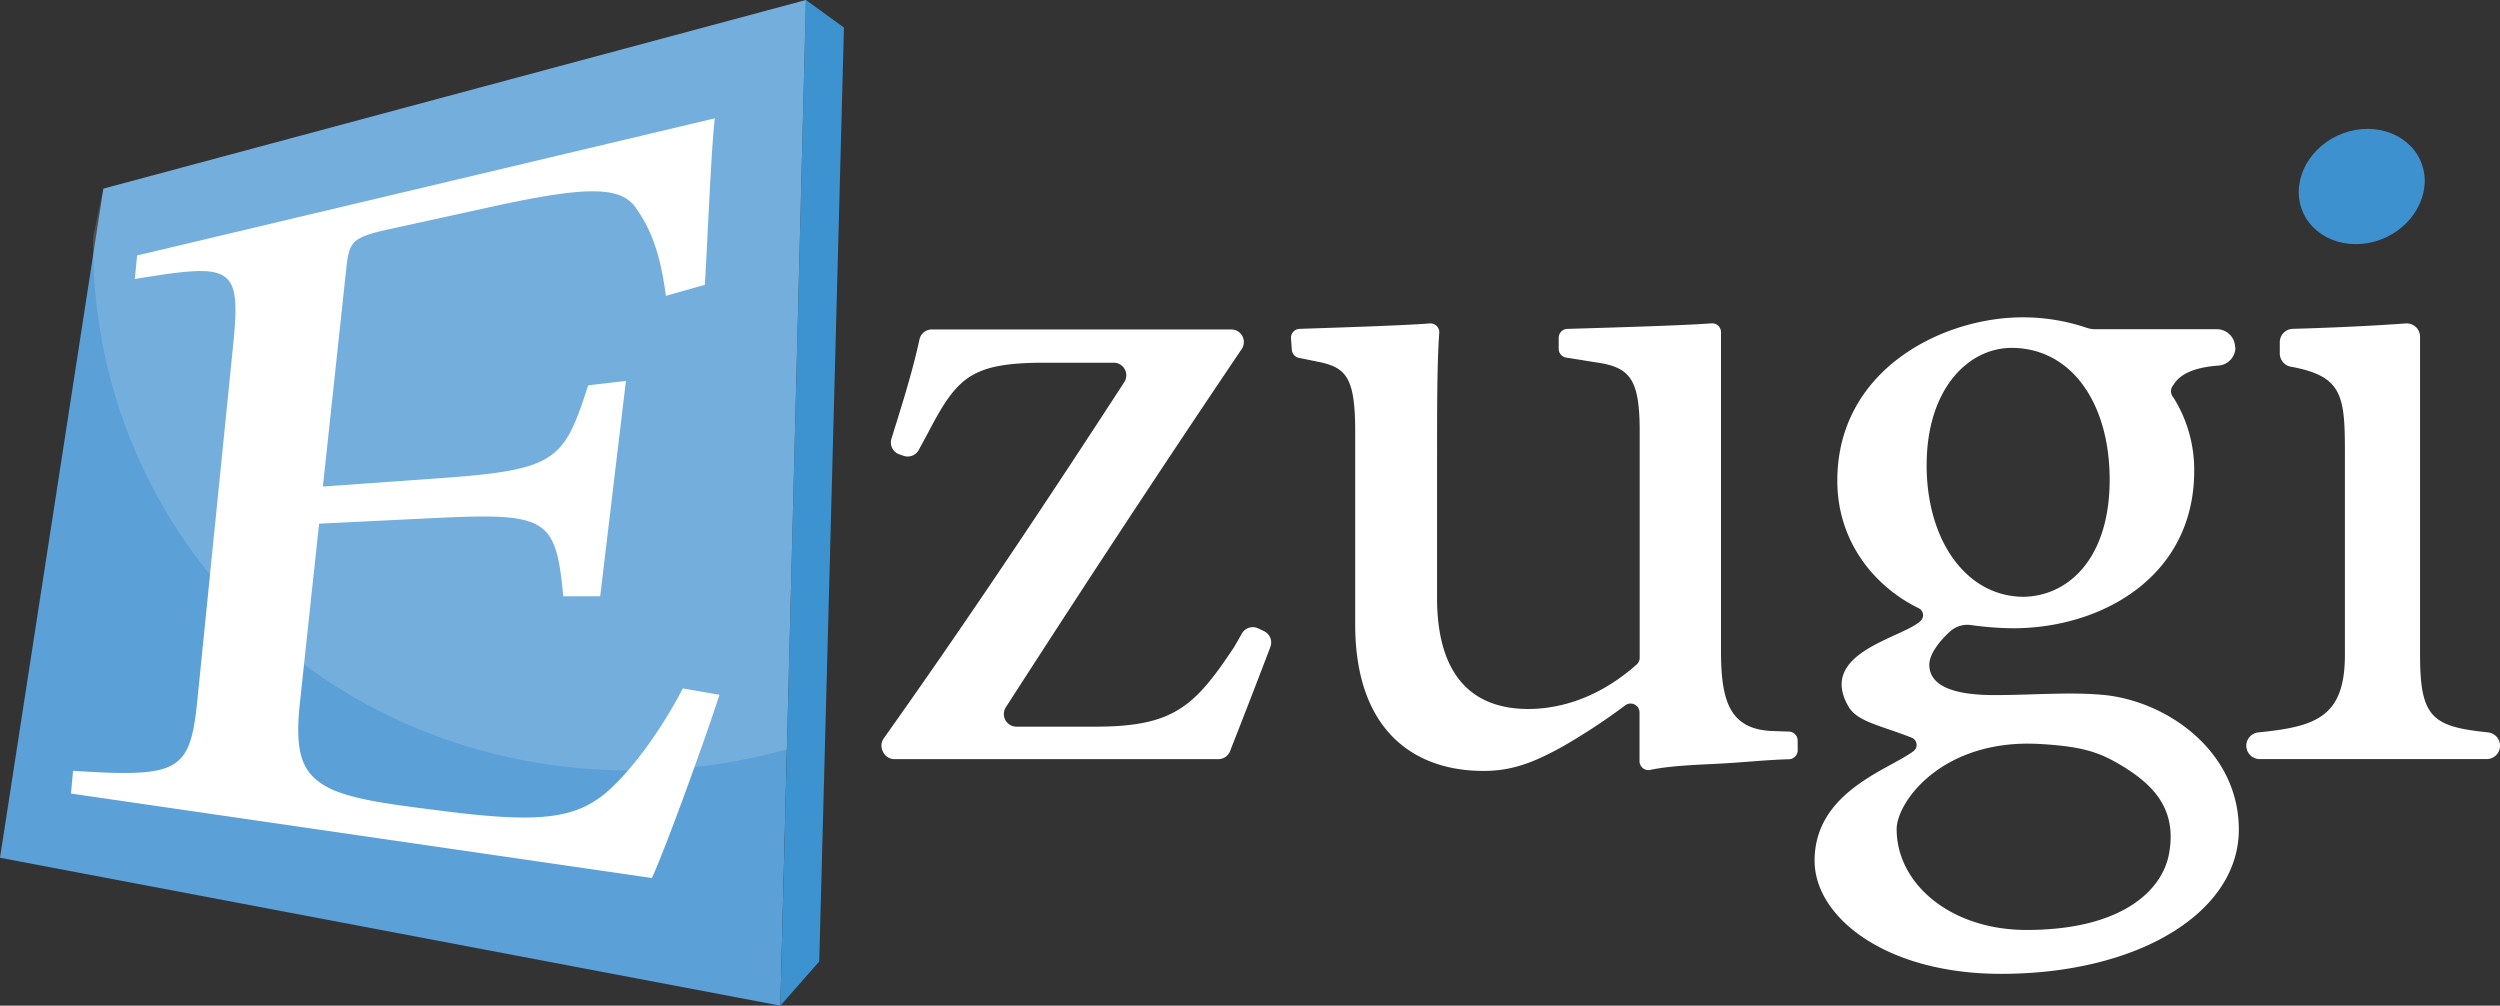 <?xml version="1.0" encoding="UTF-8"?> <svg xmlns="http://www.w3.org/2000/svg" viewBox="0 0 718.29 288.94"><rect x="0" y="0" width="718.29" height="288.94" fill="#333333" stroke="none"/><defs><linearGradient id="a" x1="211.35" y1="-9.42" x2="75.6" y2="281.7"><stop offset="0" stop-color="#70abdc"></stop><stop offset=".17" stop-color="#67a6da"></stop><stop offset=".46" stop-color="#4d9ad4"></stop><stop offset=".6" stop-color="#3e93d0"></stop><stop offset=".99" stop-color="#1b7cc1"></stop></linearGradient><linearGradient id="b" x1="236.37" y1=".1" x2="230.47" y2="289.07"><stop offset="0" stop-color="#3e93d0"></stop><stop offset=".99" stop-color="#1b7cc1"></stop></linearGradient></defs><path d="M211.7 86.29l-2.23 103s-3.33-40.63 2.23-103zM516.51 215.58a2.57 2.57 0 01-2.51 2.56c-6.8.19-13 .92-20.36 1.29-7.11.35-14 .62-19.48 1.77a2.55 2.55 0 01-2.3-.64 2.56 2.56 0 01-.8-1.86v-14a2.56 2.56 0 00-4.05-2.08 179 179 0 01-17.93 11.81c-8.61 4.8-14.85 7.07-22.87 7.07-19.9 0-36.84-11.59-36.84-42.12V124c0-15-2.38-18.19-9.8-19.88l-6.41-1.31a2.56 2.56 0 01-2-2.33l-.23-3.25a2.55 2.55 0 012.45-2.74c8.44-.3 29.06-.91 37.4-1.56a2.54 2.54 0 012.74 2.72c-.63 8.7-.63 21.08-.63 37.95v38.16c0 25.16 12.77 31.94 26.14 31.94 10.39 0 21.35-4 31.22-12.79a2.59 2.59 0 00.86-1.93V124c0-15-2.67-18.47-12.48-19.88l-8.63-1.38a2.56 2.56 0 01-2.16-2.53v-3.15a2.55 2.55 0 012.46-2.56c9.54-.3 32.86-.93 41.43-1.6a2.55 2.55 0 012.74 2.55V187c0 14.13 2.37 22.19 14 23l5.55.2a2.56 2.56 0 012.47 2.56zM365 185.88c-3.63 9.55-7.78 20.26-11.59 29.95a3.6 3.6 0 01-3.36 2.28H257a3.61 3.61 0 01-3.24-2l-.14-.3a3.6 3.6 0 01.3-3.67c23.82-33.54 46.37-67.35 69.1-102.34a3.62 3.62 0 00-3-5.59h-19.78c-21.39 0-25.25 4.24-33.57 20.07l-2.7 5a3.61 3.61 0 01-4.34 1.69l-1.23-.42a3.61 3.61 0 01-2.28-4.47c2.78-9 5.91-18.64 8.06-28.55a3.61 3.61 0 013.52-2.87h86.07a3.61 3.61 0 013.29 2.13 3.61 3.61 0 01-.3 3.5C334 134 311.72 167.92 289 203.2a3.62 3.62 0 003 5.58h22.8c22.53 0 28.49-5.91 39.73-22.78l.14-.23 2.14-3.75a3.61 3.61 0 014.69-1.47l1.69.8a3.61 3.61 0 011.81 4.53zM645.4 214.26a3.86 3.86 0 013.47-3.83c16.43-1.66 24.86-4.29 24.86-22.29v-58.23c0-16.41-.78-21.84-15.52-24.55a3.87 3.87 0 01-3.19-3.79v-3.24a3.85 3.85 0 013.74-3.85c6.43-.18 20.08-.64 32.43-1.55a3.84 3.84 0 014.13 3.84v91.37c0 18 3.47 20.63 19.5 22.28a3.86 3.86 0 013.48 3.83 3.85 3.85 0 01-3.85 3.85h-65.2a3.85 3.85 0 01-3.85-3.84z" fill="#fff"></path><path fill="url(#a)" d="M29.7 54.2L231.56 0l-7.35 288.94L0 246.45 29.7 54.2z"></path><path fill="url(#b)" d="M231.56 0l10.92 7.92-7.1 268.34-11.17 12.68L231.56 0z"></path><path d="M29.7 54.2l-2.92 13.74c0 .64-.05 1.28-.05 1.93 0 83.67 66.84 151.5 154.79 151.5a166.76 166.76 0 0044.56-6.06L231.56 0z" opacity=".15" fill="#fff"></path><path d="M206.72 199.62c-3.62 11.26-14.88 42.64-19.41 52.65L20.39 228l.6-6.54c30.74 2 33.66.25 35.74-20.59L67 99c2.35-23-.44-23.38-28.26-18.84l.65-6.76L205.38 34c-1 8.4-1.9 30.86-2.85 47.83L191.32 85c-1.75-13.25-4.69-19.74-8.83-25.57-4.49-6-14.49-5.92-41.64.07l-28.26 6.19c-11.42 2.48-12.24 3.47-13.1 11.47l-6.72 62.64 33.83-2.42c33.29-2.39 35.43-5 42.39-26.67l10.85-1.26-7.39 61.86h-10.61c-2.13-22.29-4.48-24-36.16-22.51l-34 1.66L86.16 202c-1.35 12.78.09 19 6 23 6.19 4.4 18.36 5.91 35.88 8.1 26.91 3.41 37.23 2.12 46.15-5.4 6.95-6 15.28-17.05 22-29.91zM642.27 99.76a5.25 5.25 0 01-4.9 5.28c-5.46.41-10.66 1.75-12.94 5.59a2.69 2.69 0 000 3.54 39 39 0 016 21.11c0 30.53-26.74 45.23-52 45.23a89 89 0 01-12-.91 7.53 7.53 0 00-6.11 1.79c-3.08 2.78-6 6.58-6 9.57 0 5.37 5.35 8.75 18.72 8.75 11 0 21.38-.94 31.07-.07 18.3 1.64 39.14 16.06 39.14 38.72 0 23.77-28.81 41.44-68.32 41.44-33.27 0-53.57-16.38-53.57-32.5 0-19.89 21.4-26.16 28.41-31.48a2.23 2.23 0 00-.53-3.88c-8.61-3.41-15.56-4.55-18.08-8.84-9.22-15.7 15.76-19.8 20.7-24.76a2.22 2.22 0 00-.63-3.61c-12.3-6-23.34-18.76-23.34-36.63 0-31.94 30.3-46.92 53.18-46.92h.3a56.93 56.93 0 0118.16 3 7.54 7.54 0 002.41.41h35a5.24 5.24 0 015.24 5.18zm-97.33 138.5c0 15.55 15.35 28.93 37.33 28.93 27.22 0 38.9-11.23 40.9-21.75 2.41-12.71-4.27-19.67-12.82-25-6.71-4.15-11.54-6-24.59-6.7-27.67-1.45-40.82 16.6-40.82 24.52zm8.61-104.67c0 22 11.59 37.88 27.93 37.88 13.07-.28 24.66-11.31 24.66-33.64 0-22-11-37.88-28.22-37.88-12.48.05-24.36 11.87-24.36 33.64z" fill="#fff"></path><path d="M660.83 58.43c2 8.74 11.55 13.65 21.34 11s16.11-12 14.12-20.69-11.55-13.65-21.34-11-16.11 11.95-14.12 20.69z" fill="#3d91cf"></path></svg> 